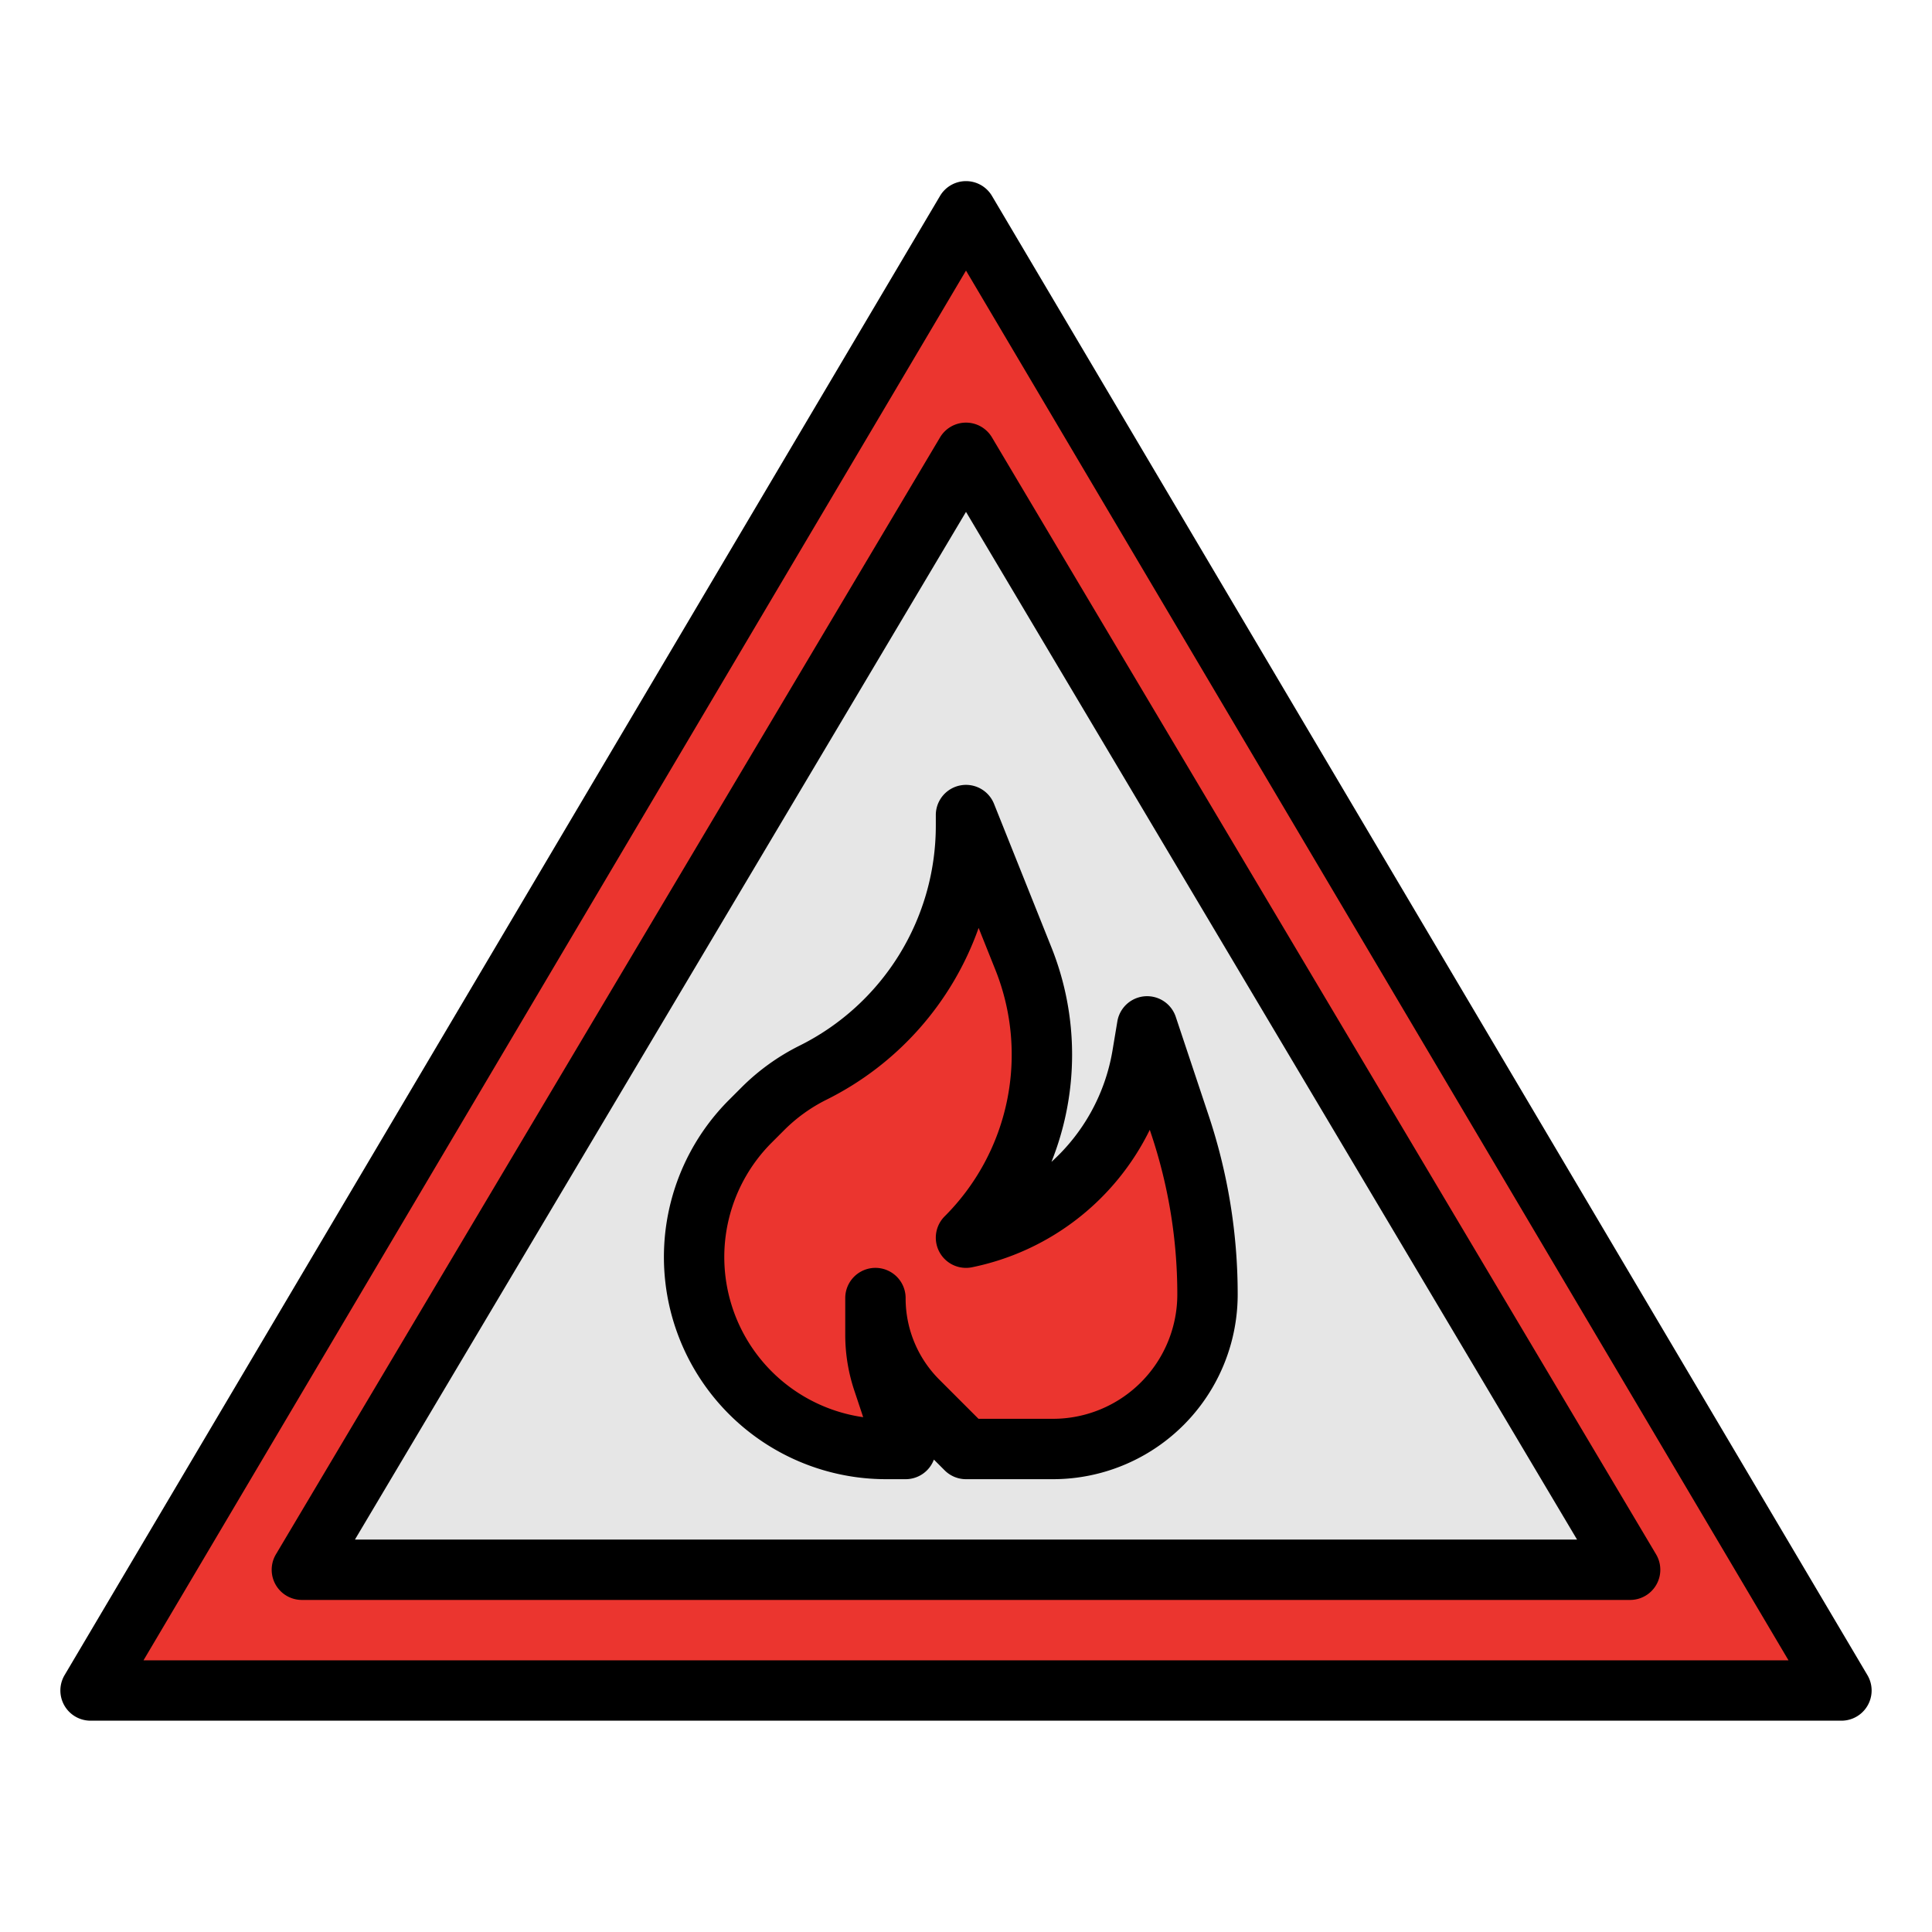 <?xml version="1.0" encoding="UTF-8"?> <svg xmlns="http://www.w3.org/2000/svg" viewBox="0 0 512 512" width="512" height="512"><g id="Fill_out_line" data-name="Fill out line"><polygon points="24 448 256 56 488 448 24 448" style="fill:#eb352f"></polygon><polygon points="256 120 432 416 80 416 256 120" style="fill:#e6e6e6"></polygon><path d="M256,216l15.193,37.982A68.631,68.631,0,0,1,256,328l0,0h0a59.101,59.101,0,0,0,46.706-48.237L304,272l8.717,26.152A141.914,141.914,0,0,1,320,343.029v0A40.971,40.971,0,0,1,308,372l0,0a40.971,40.971,0,0,1-28.971,12H256l-12.686-12.686A38.627,38.627,0,0,1,232,344v9.732a38.627,38.627,0,0,0,1.982,12.215L240,384h-5.181a50.873,50.873,0,0,1-33.108-12.247l-0,0a50.873,50.873,0,0,1-2.865-74.599l3.316-3.316A50.873,50.873,0,0,1,215.384,284.308l0,0A73.475,73.475,0,0,0,256,218.59Z" style="fill:#eb352f"></path><path d="M488,456H24a8.001,8.001,0,0,1-6.885-12.075l232-392a8,8,0,0,1,13.77,0l232,392A8.001,8.001,0,0,1,488,456ZM38.031,440h435.938L256,71.707Z"></path><path d="M432,424H80a8,8,0,0,1-6.876-12.089l176-296a8,8,0,0,1,13.752,0l176,296A8,8,0,0,1,432,424ZM94.064,408h323.871L256,135.653Z"></path><path d="M279.029,392H256a8.001,8.001,0,0,1-5.657-2.343l-2.851-2.851A8,8,0,0,1,240,392h-5.181a58.873,58.873,0,0,1-41.63-100.503l3.315-3.316a58.784,58.784,0,0,1,15.301-11.028A65.119,65.119,0,0,0,248,218.59V216a8,8,0,0,1,15.428-2.971l15.192,37.982a76.54,76.54,0,0,1,.026,56.897,51.166,51.166,0,0,0,16.168-29.46l1.295-7.763a8,8,0,0,1,15.48-1.214l8.718,26.152A149.652,149.652,0,0,1,328,343.029,48.97,48.97,0,0,1,279.029,392Zm-19.716-16H279.029A32.971,32.971,0,0,0,312,343.029a133.657,133.657,0,0,0-6.872-42.347l-.423-1.27a67.499,67.499,0,0,1-47.136,36.433,8,8,0,0,1-7.227-13.501,60.562,60.562,0,0,0,13.422-65.39l-4.419-11.046a81.041,81.041,0,0,1-40.384,45.557,42.786,42.786,0,0,0-11.144,8.032l-3.314,3.315a42.874,42.874,0,0,0,2.413,62.868,42.903,42.903,0,0,0,21.84,9.89l-2.364-7.092A46.55,46.55,0,0,1,224,353.731V344a8,8,0,0,1,16,0,30.425,30.425,0,0,0,8.97,21.656Z"></path></g></svg> 